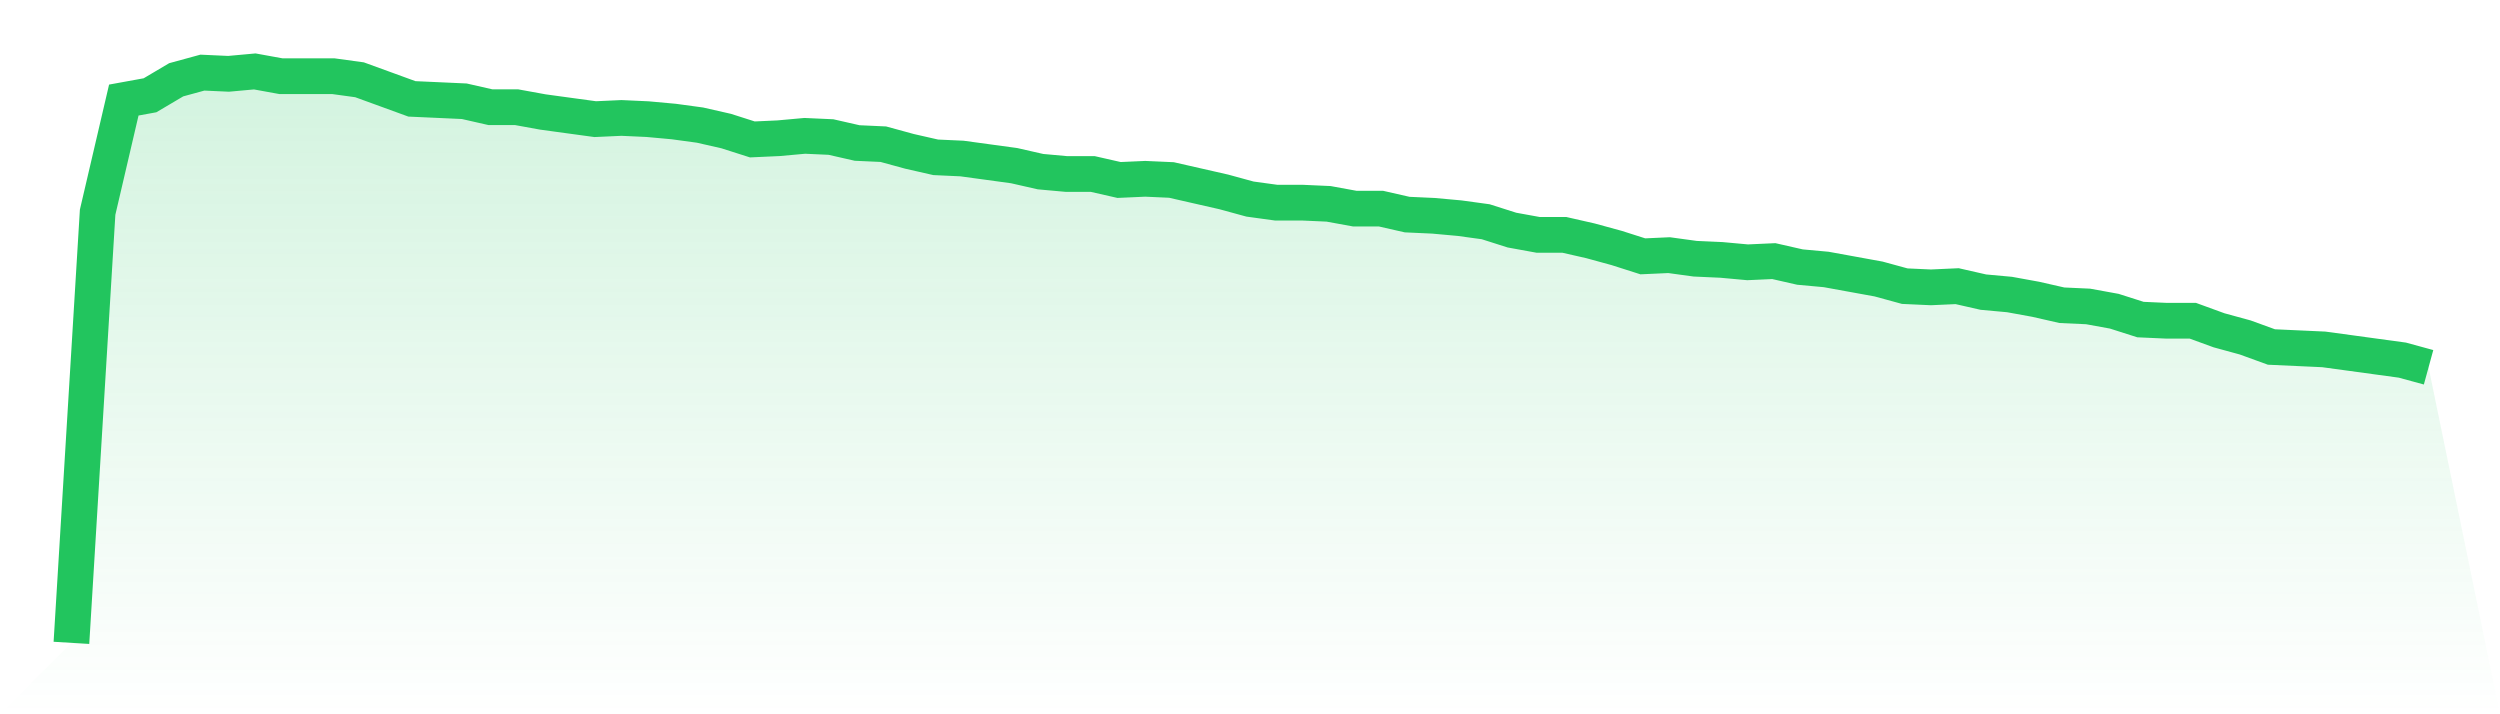 <svg viewBox="0 0 140 40" xmlns="http://www.w3.org/2000/svg">
<defs>
<linearGradient id="gradient" x1="0" x2="0" y1="0" y2="1">
<stop offset="0%" stop-color="#22c55e" stop-opacity="0.2"/>
<stop offset="100%" stop-color="#22c55e" stop-opacity="0"/>
</linearGradient>
</defs>
<path d="M4,36 L4,36 L5.467,11.883 L6.933,5.603 L8.4,5.336 L9.867,4.468 L11.333,4.067 L12.8,4.134 L14.267,4 L15.733,4.267 L17.2,4.267 L18.667,4.267 L20.133,4.468 L21.6,5.002 L23.067,5.537 L24.533,5.603 L26,5.67 L27.467,6.004 L28.933,6.004 L30.4,6.271 L31.867,6.472 L33.333,6.672 L34.8,6.605 L36.267,6.672 L37.733,6.806 L39.2,7.006 L40.667,7.34 L42.133,7.808 L43.6,7.741 L45.067,7.608 L46.533,7.674 L48,8.008 L49.467,8.075 L50.933,8.476 L52.4,8.81 L53.867,8.877 L55.333,9.077 L56.8,9.278 L58.267,9.612 L59.733,9.745 L61.2,9.745 L62.667,10.079 L64.133,10.013 L65.6,10.079 L67.067,10.413 L68.533,10.747 L70,11.148 L71.467,11.349 L72.933,11.349 L74.4,11.415 L75.867,11.683 L77.333,11.683 L78.8,12.017 L80.267,12.084 L81.733,12.217 L83.2,12.418 L84.667,12.885 L86.133,13.152 L87.6,13.152 L89.067,13.486 L90.533,13.887 L92,14.355 L93.467,14.288 L94.933,14.489 L96.4,14.555 L97.867,14.689 L99.333,14.622 L100.8,14.956 L102.267,15.09 L103.733,15.357 L105.2,15.624 L106.667,16.025 L108.133,16.092 L109.6,16.025 L111.067,16.359 L112.533,16.493 L114,16.76 L115.467,17.094 L116.933,17.161 L118.4,17.428 L119.867,17.896 L121.333,17.962 L122.8,17.962 L124.267,18.497 L125.733,18.898 L127.2,19.432 L128.667,19.499 L130.133,19.566 L131.6,19.766 L133.067,19.967 L134.533,20.167 L136,20.568 L140,40 L0,40 z" fill="url(#gradient)"/>
<path d="M4,36 L4,36 L5.467,11.883 L6.933,5.603 L8.4,5.336 L9.867,4.468 L11.333,4.067 L12.8,4.134 L14.267,4 L15.733,4.267 L17.2,4.267 L18.667,4.267 L20.133,4.468 L21.6,5.002 L23.067,5.537 L24.533,5.603 L26,5.67 L27.467,6.004 L28.933,6.004 L30.4,6.271 L31.867,6.472 L33.333,6.672 L34.8,6.605 L36.267,6.672 L37.733,6.806 L39.2,7.006 L40.667,7.34 L42.133,7.808 L43.6,7.741 L45.067,7.608 L46.533,7.674 L48,8.008 L49.467,8.075 L50.933,8.476 L52.4,8.81 L53.867,8.877 L55.333,9.077 L56.8,9.278 L58.267,9.612 L59.733,9.745 L61.2,9.745 L62.667,10.079 L64.133,10.013 L65.6,10.079 L67.067,10.413 L68.533,10.747 L70,11.148 L71.467,11.349 L72.933,11.349 L74.4,11.415 L75.867,11.683 L77.333,11.683 L78.8,12.017 L80.267,12.084 L81.733,12.217 L83.2,12.418 L84.667,12.885 L86.133,13.152 L87.6,13.152 L89.067,13.486 L90.533,13.887 L92,14.355 L93.467,14.288 L94.933,14.489 L96.4,14.555 L97.867,14.689 L99.333,14.622 L100.8,14.956 L102.267,15.09 L103.733,15.357 L105.2,15.624 L106.667,16.025 L108.133,16.092 L109.6,16.025 L111.067,16.359 L112.533,16.493 L114,16.76 L115.467,17.094 L116.933,17.161 L118.4,17.428 L119.867,17.896 L121.333,17.962 L122.8,17.962 L124.267,18.497 L125.733,18.898 L127.2,19.432 L128.667,19.499 L130.133,19.566 L131.6,19.766 L133.067,19.967 L134.533,20.167 L136,20.568" fill="none" stroke="#22c55e" stroke-width="2"/>
</svg>
